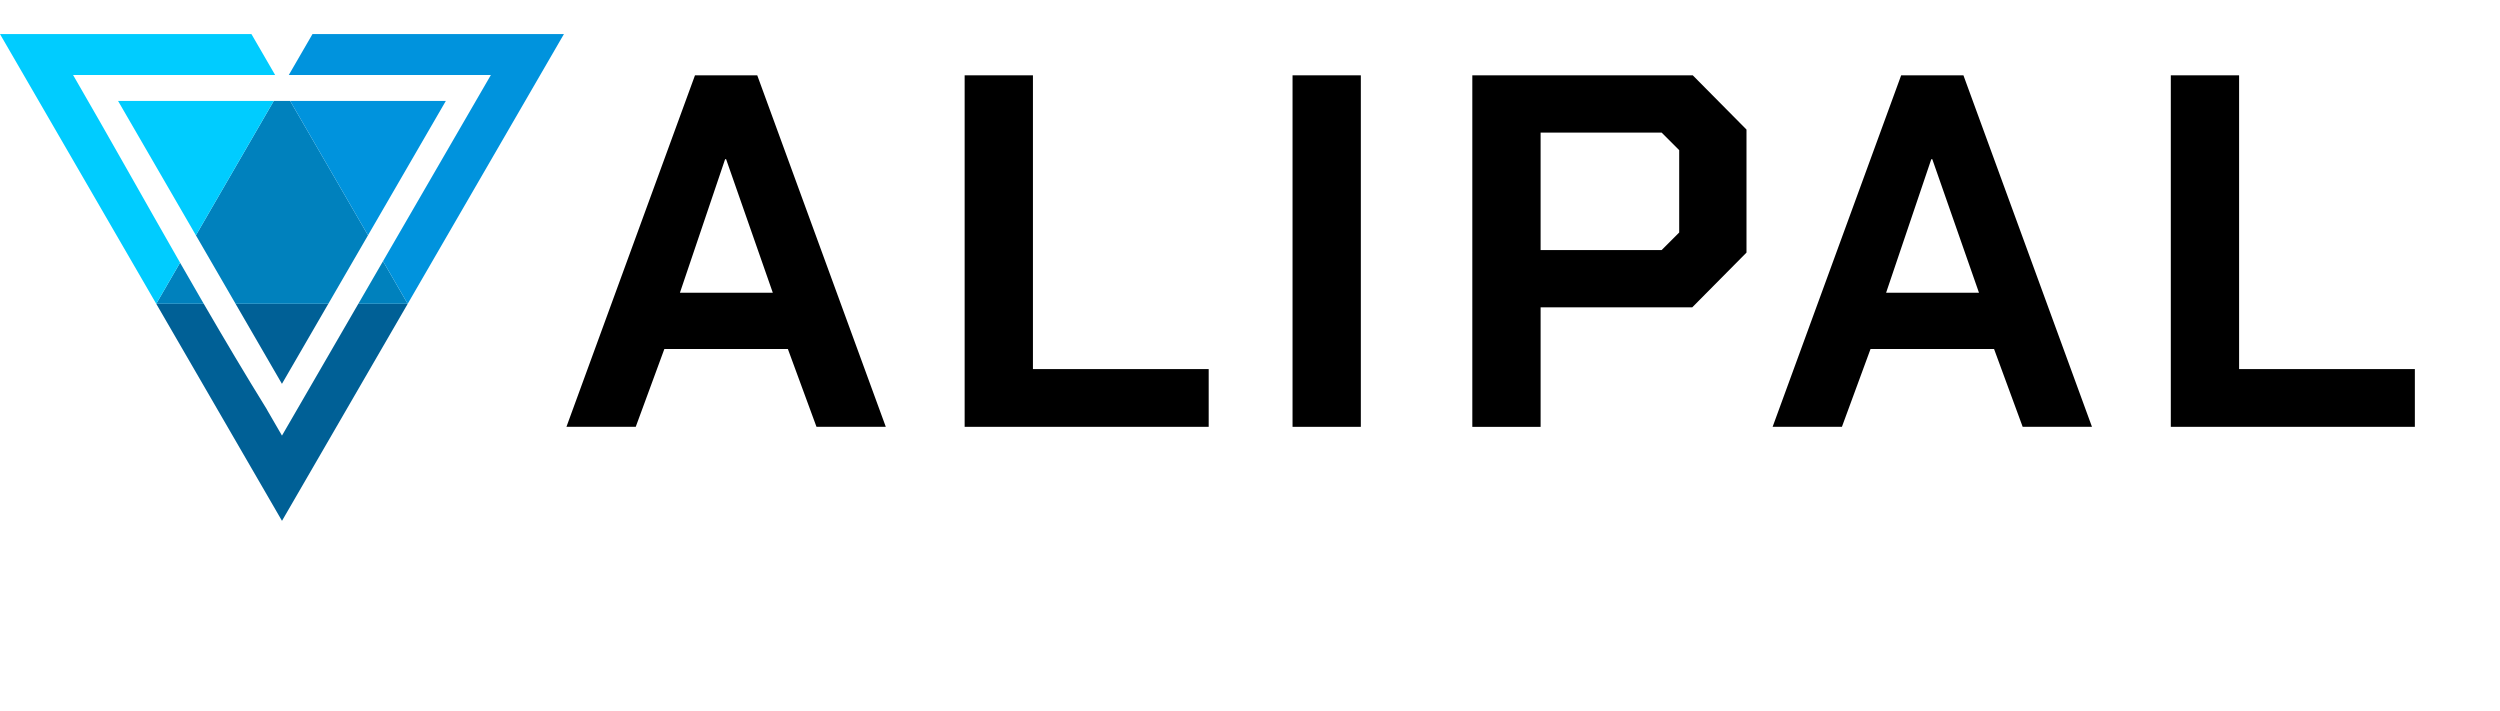 <?xml version="1.0" encoding="UTF-8"?>
<svg id="b" data-name="Layer 2" xmlns="http://www.w3.org/2000/svg" viewBox="0 0 2051.17 583.39">
  <g id="c" data-name="Layer 1">
    <path d="m269.37,249.26h-76.09l38.04,65.67,38.05-65.67Zm65.12,0h-40.5l-62.64,108.14-12.09-20.88-.52-1c-.04-.08.03.07-.04-.04-17.43-28.15-34.57-57.02-51.52-86.22h-38.98l100.48,173.45c.28.4.53.84.75,1.29l1.93,3.33,103.15-178.07Z" style="fill: #006096; fill-rule: evenodd;"/>
    <path d="m167.17,249.26h-38.98l19.54-33.74c6.46,11.28,12.93,22.53,19.44,33.74m102.2,0h-76.09l-32.55-56.19,63.86-110.23h13.49l63.85,110.21-32.56,56.21Zm65.12,0h-40.5l20.25-34.96,20.25,34.96Z" style="fill: #0081bd; fill-rule: evenodd;"/>
    <path d="m238.08,82.84l63.85,110.21,63.85-110.21h-127.7Zm224.6-54.87h-206.3l-19.44,33.57h165.81l-88.5,152.76,20.25,34.96L462.68,27.97Z" style="fill: #0093dd; fill-rule: evenodd;"/>
    <path d="m224.59,82.84l-63.86,110.23-63.85-110.23h127.71ZM0,27.97h206.3l19.45,33.57H59.96c29.24,50.46,58.29,102.49,87.77,153.98l-19.54,33.74L0,27.97Z" style="fill: #0cf; fill-rule: evenodd;"/>
    <g>
      <path d="m570.21,61.8h51.09l105.47,288.4h-56.86l-23.48-63.86h-101.35l-23.48,63.86h-56.86l105.47-288.4Zm63.86,178.4l-38.32-109.59h-.82l-37.08,109.59h76.22Z"/>
      <path d="m791.46,61.8h56.03v241.02h144.2v47.38h-200.23V61.8Z"/>
      <path d="m1060.49,61.8h56.03v288.4h-56.03V61.8Z"/>
      <path d="m1207.99,61.8h180.87l44.08,44.5v100.94l-44.5,44.91h-124.42v98.06h-56.03V61.8Zm155.32,143.38l14.42-14.42v-67.57l-14.42-14.42h-99.29v96.41h99.29Z"/>
      <path d="m1559.84,61.8h51.09l105.47,288.4h-56.86l-23.48-63.86h-101.35l-23.48,63.86h-56.86l105.47-288.4Zm63.86,178.4l-38.32-109.59h-.82l-37.08,109.59h76.22Z"/>
      <path d="m1781.08,61.8h56.03v241.02h144.2v47.38h-200.23V61.8Z"/>
    </g>
  </g>
</svg>